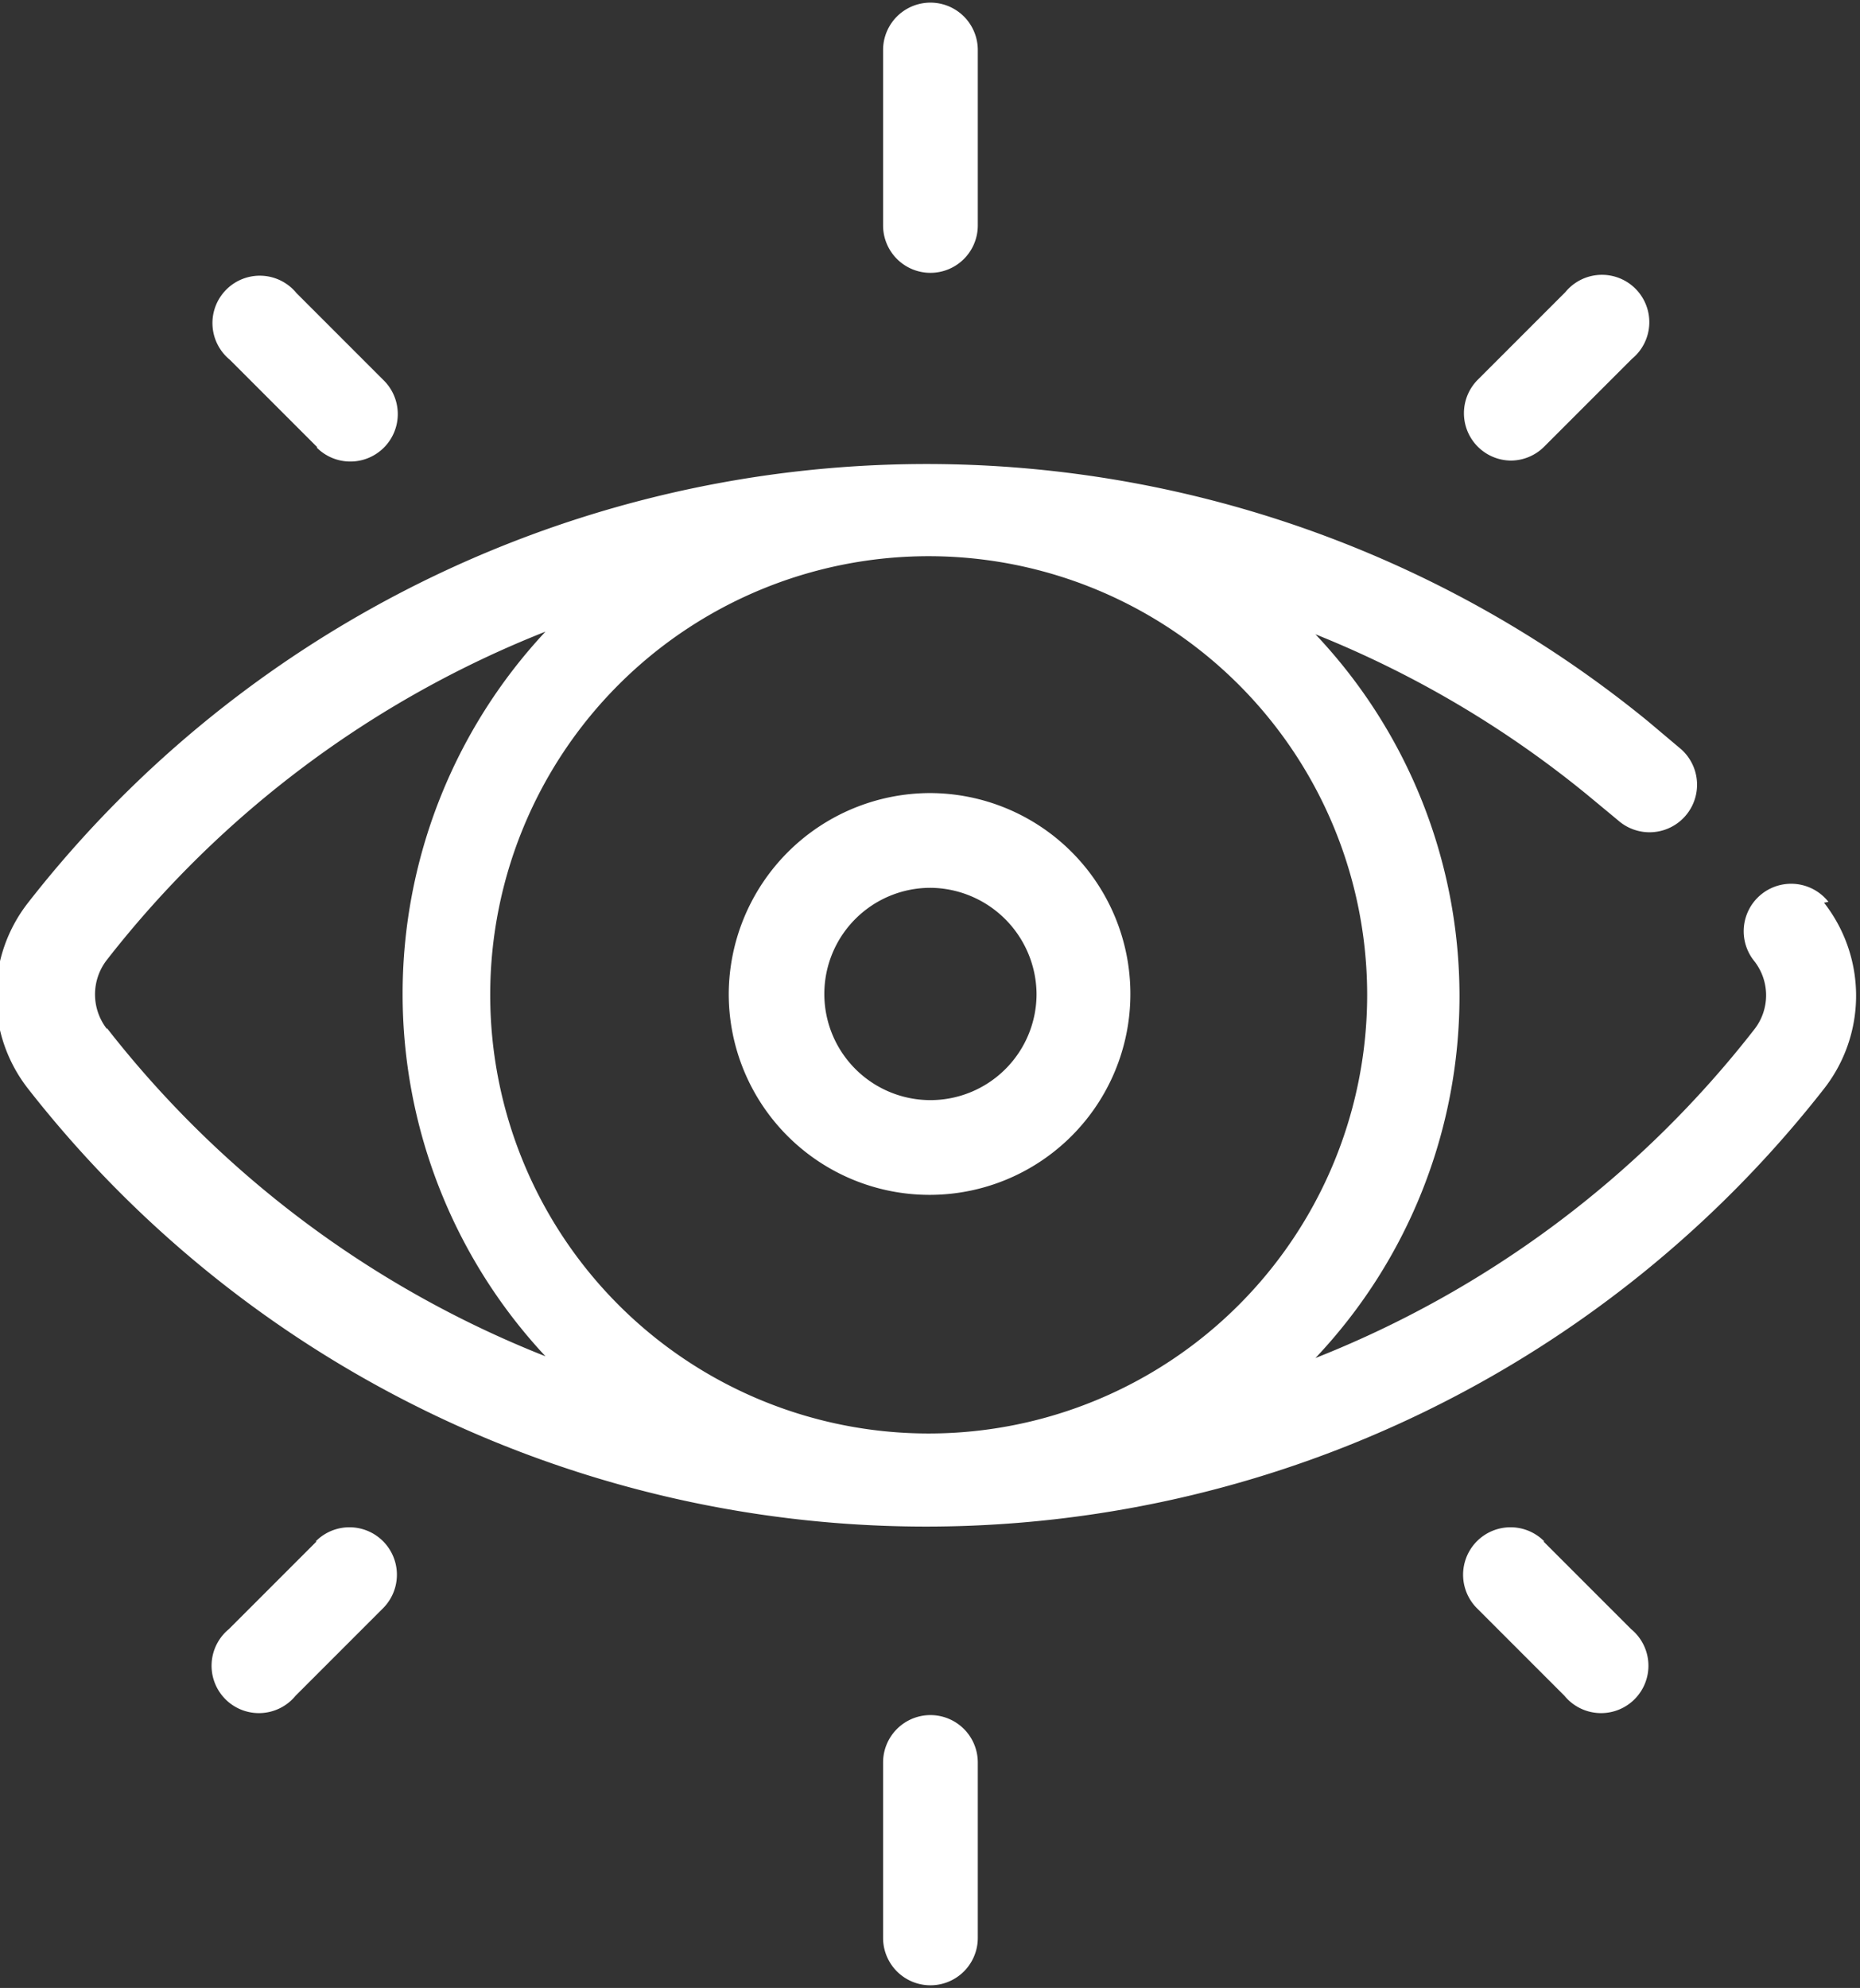<svg id="Layer_1" data-name="Layer 1" xmlns="http://www.w3.org/2000/svg" viewBox="0 0 21.21 22.66"><rect x="0" y="0" width="21.21" height="22.66" fill="#333333" stroke="none"/><defs><style>.cls-1{fill:#fff;}</style></defs><title>quick-view-icon</title><path class="cls-1" d="M990.31,999.78a.64.64,0,0,1,0-.79,11.87,11.87,0,0,1,5-3.74,6.05,6.05,0,0,0,0,8.26,11.87,11.87,0,0,1-5-3.74Zm14.37-.39a5,5,0,0,1-5,5h0a5,5,0,0,1,0-10h0a5,5,0,0,1,5,5Zm5.26-1.06a.54.54,0,0,0-.85.67.63.63,0,0,1,0,.79,11.87,11.87,0,0,1-5,3.74,6,6,0,0,0,0-8.25,11.84,11.84,0,0,1,3.1,1.83l.35.29a.54.54,0,1,0,.72-.81l-.38-.32a13,13,0,0,0-18.47,2.07,1.72,1.72,0,0,0,0,2.12,13,13,0,0,0,20.48,0,1.72,1.72,0,0,0,0-2.12Z" transform="translate(-989.09 -988.05)"/><path class="cls-1" d="M1000.91,999.38a1.21,1.21,0,1,1-1.21-1.21,1.22,1.22,0,0,1,1.21,1.21Zm-3.51,0a2.29,2.29,0,1,0,2.29-2.29,2.3,2.3,0,0,0-2.29,2.29Z" transform="translate(-989.09 -988.05)"/><path class="cls-1" d="M999.7,991.16a.54.54,0,0,0,.54-.54v-2a.54.54,0,0,0-1.08,0v2a.54.54,0,0,0,.54.54Z" transform="translate(-989.09 -988.05)"/><path class="cls-1" d="M999.7,1007.6a.54.54,0,0,0-.54.54v2a.54.54,0,0,0,1.08,0v-2a.54.54,0,0,0-.54-.54Z" transform="translate(-989.09 -988.05)"/><path class="cls-1" d="M1006.32,993.3a.54.54,0,0,0,.38-.16l1-1a.54.54,0,1,0-.76-.76l-1,1a.54.54,0,0,0,.38.92Z" transform="translate(-989.09 -988.05)"/><path class="cls-1" d="M992.7,1005.62l-1,1a.54.54,0,1,0,.76.76l1-1a.54.54,0,0,0-.77-.76Z" transform="translate(-989.09 -988.05)"/><path class="cls-1" d="M992.7,993.15a.54.54,0,0,0,.77-.76l-1-1a.54.54,0,1,0-.76.76l1,1Z" transform="translate(-989.09 -988.05)"/><path class="cls-1" d="M1006.7,1005.62a.54.54,0,0,0-.77.76l1,1a.54.54,0,1,0,.76-.76l-1-1Z" transform="translate(-989.09 -988.05)"/></svg>